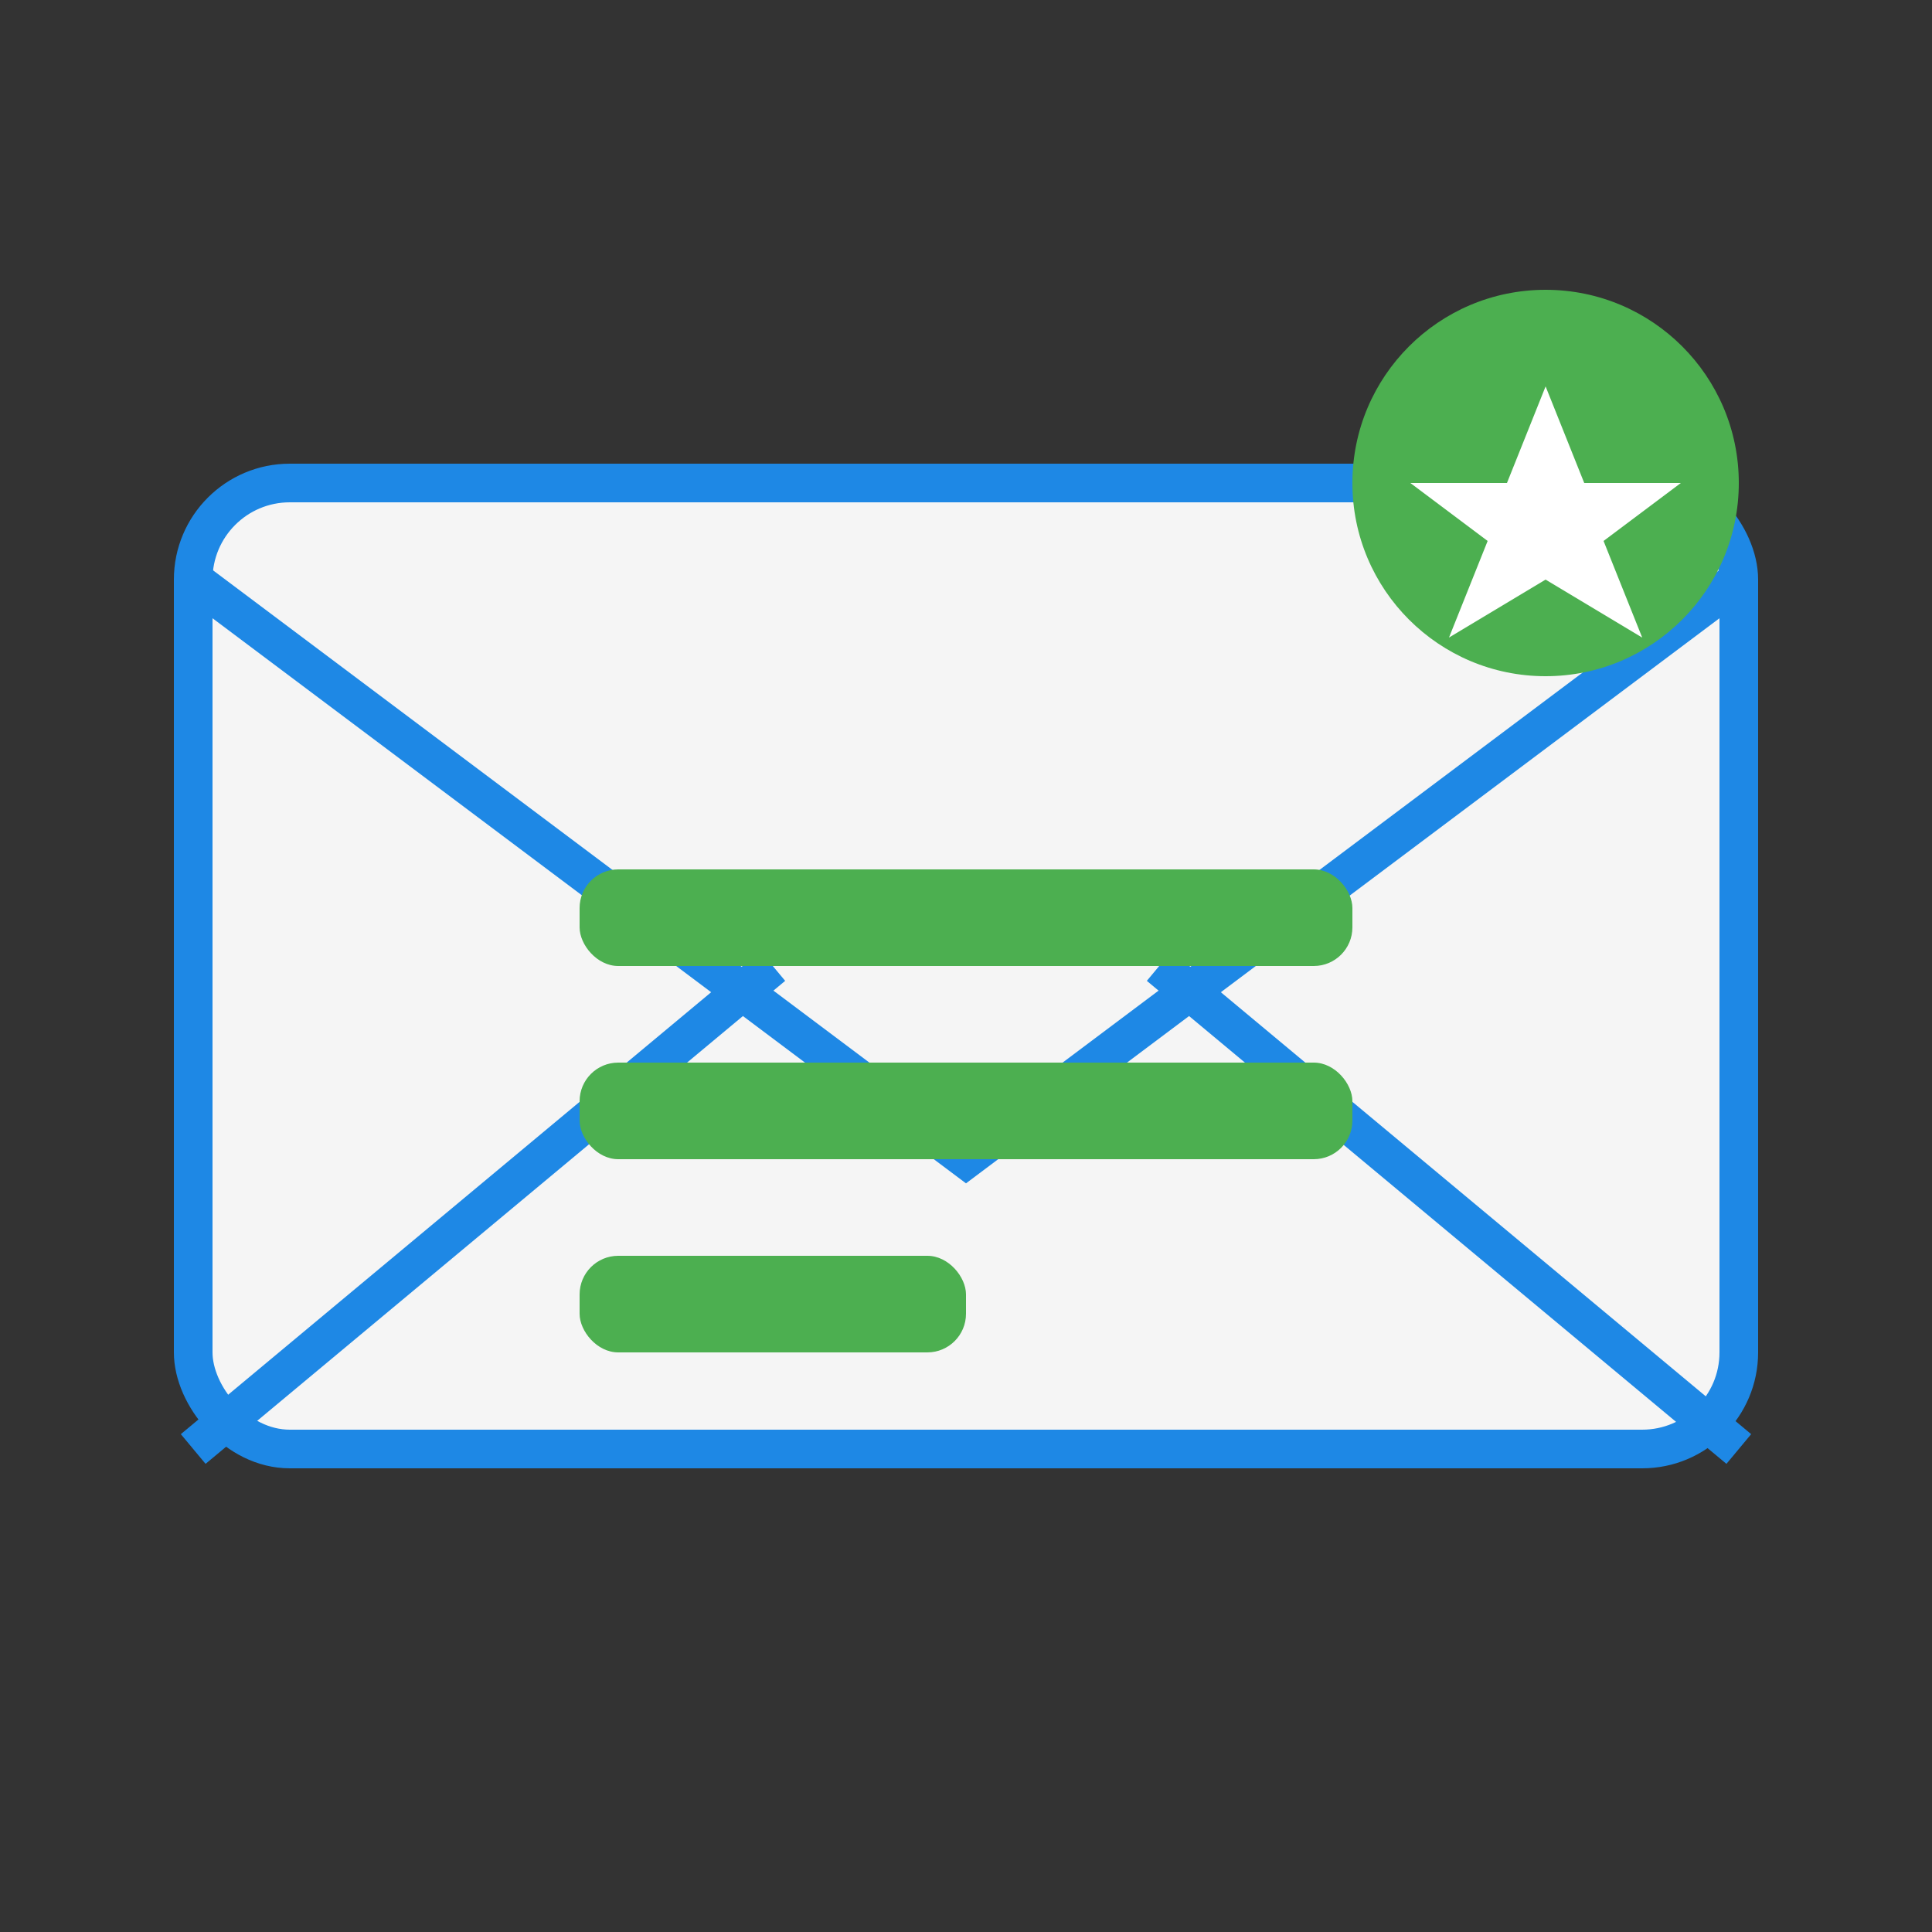 <?xml version="1.0" encoding="UTF-8"?>
<svg width="100" height="100" viewBox="0 0 100 100" xmlns="http://www.w3.org/2000/svg">
  <rect x="0" y="0" width="100" height="100" fill="#333333" stroke="none"/>
  <!-- Envelope -->
  <rect x="10" y="25" width="80" height="50" rx="5" fill="#f5f5f5" stroke="#1e88e5" stroke-width="2" />
  
  <!-- Envelope top -->
  <path d="M10 30 L50 60 L90 30" fill="none" stroke="#1e88e5" stroke-width="2" />
  
  <!-- Envelope lines -->
  <line x1="10" y1="75" x2="40" y2="50" stroke="#1e88e5" stroke-width="2" />
  <line x1="90" y1="75" x2="60" y2="50" stroke="#1e88e5" stroke-width="2" />
  
  <!-- Newsletter icon elements -->
  <rect x="30" y="45" width="40" height="5" fill="#4caf50" rx="2" />
  <rect x="30" y="55" width="40" height="5" fill="#4caf50" rx="2" />
  <rect x="30" y="65" width="20" height="5" fill="#4caf50" rx="2" />
  
  <!-- Star notification -->
  <circle cx="80" cy="25" r="10" fill="#4caf50" />
  <path d="M80 20 L82 25 L87 25 L83 28 L85 33 L80 30 L75 33 L77 28 L73 25 L78 25 Z" fill="white" />
</svg>